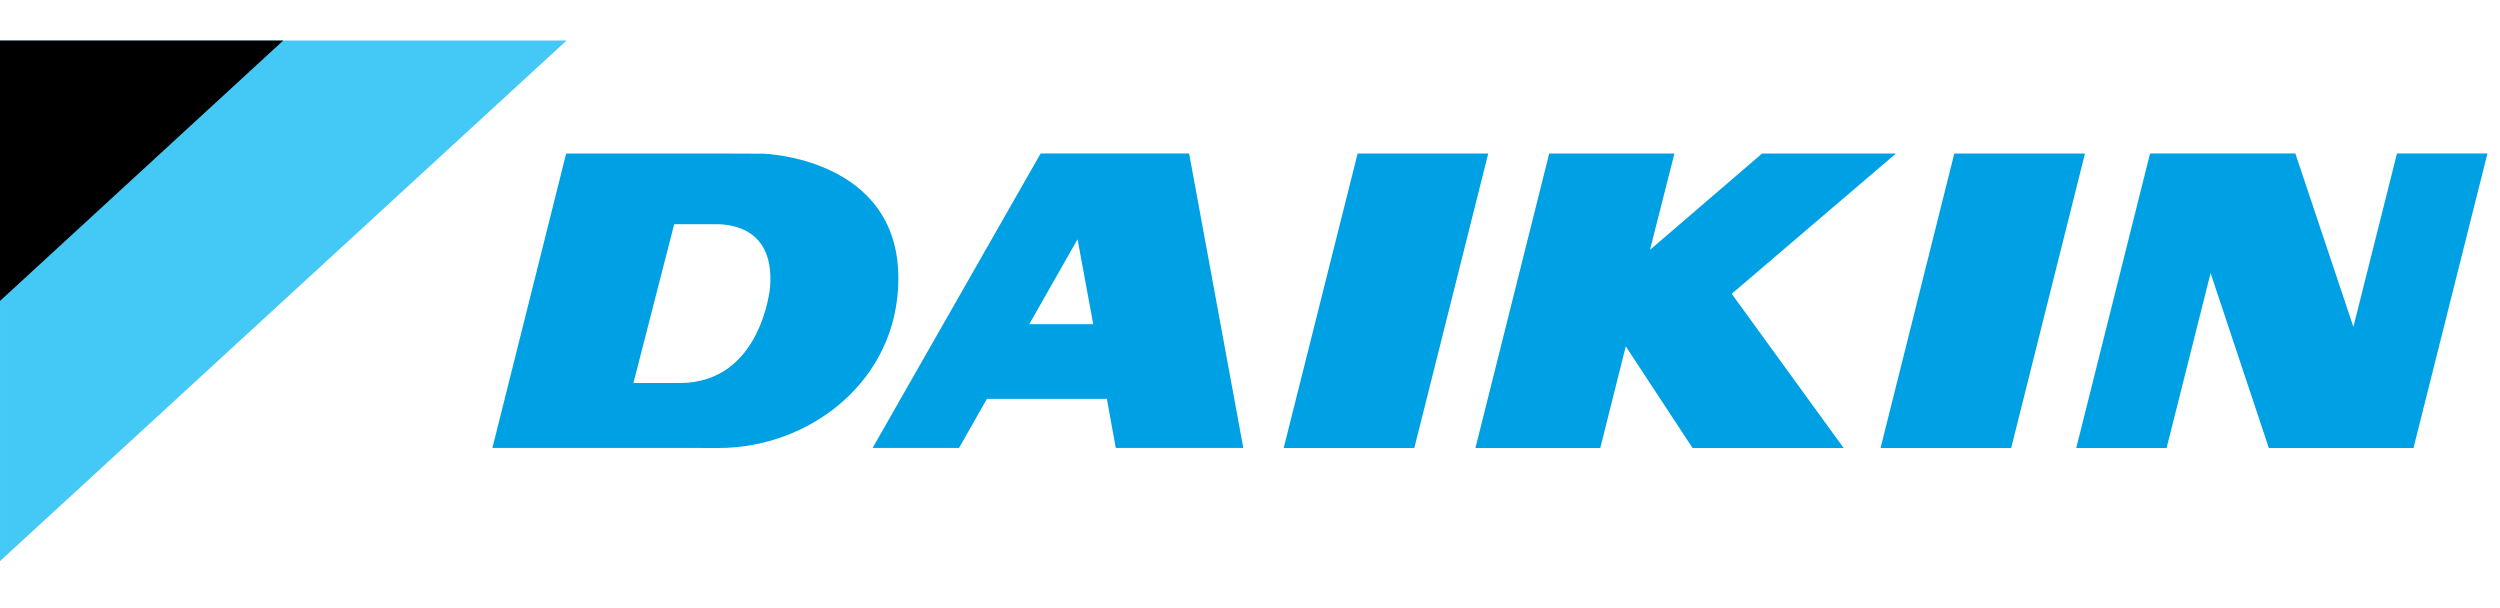 <svg width="185" height="45" viewBox="0 0 185 45" fill="none" xmlns="http://www.w3.org/2000/svg">
<path d="M41.923 3H0.001V41.52L41.923 3Z" fill="#44C8F5"/>
<path d="M20.959 3H0V22.269L20.959 3Z" fill="black"/>
<path d="M100.464 11.362L94.992 33.151H104.659L110.129 11.362H100.464ZM77.006 11.358L64.571 33.148H70.966L73.029 29.516H81.907L82.568 33.148H92.006L87.994 11.358H77.006ZM78.381 23.99H76.164L79.739 17.704L80.899 23.99H78.381ZM144.618 11.362L139.161 33.151H148.827L154.288 11.362H144.618ZM140.298 11.362H130.391L122.098 18.489L123.907 11.362H114.641L109.182 33.151H118.421L120.307 25.629L125.247 33.151H136.429L128.147 21.74L140.298 11.362ZM56.493 11.372L53.993 11.364H41.895L36.438 33.145H48.45L53.203 33.151C59.894 33.151 66.48 28.192 66.48 20.594C66.478 11.653 56.493 11.372 56.493 11.372ZM56.984 21.264C56.984 21.264 56.356 28.342 50.3 28.342H46.874L49.891 16.589H53.001C54.113 16.597 57.334 16.883 56.984 21.264ZM177.376 11.358L174.151 24.189L169.856 11.358H159.104L153.642 33.151H160.328L163.584 20.209L167.893 33.151H178.598L184.07 11.358H177.376Z" fill="#00A1E4"/>
</svg>
